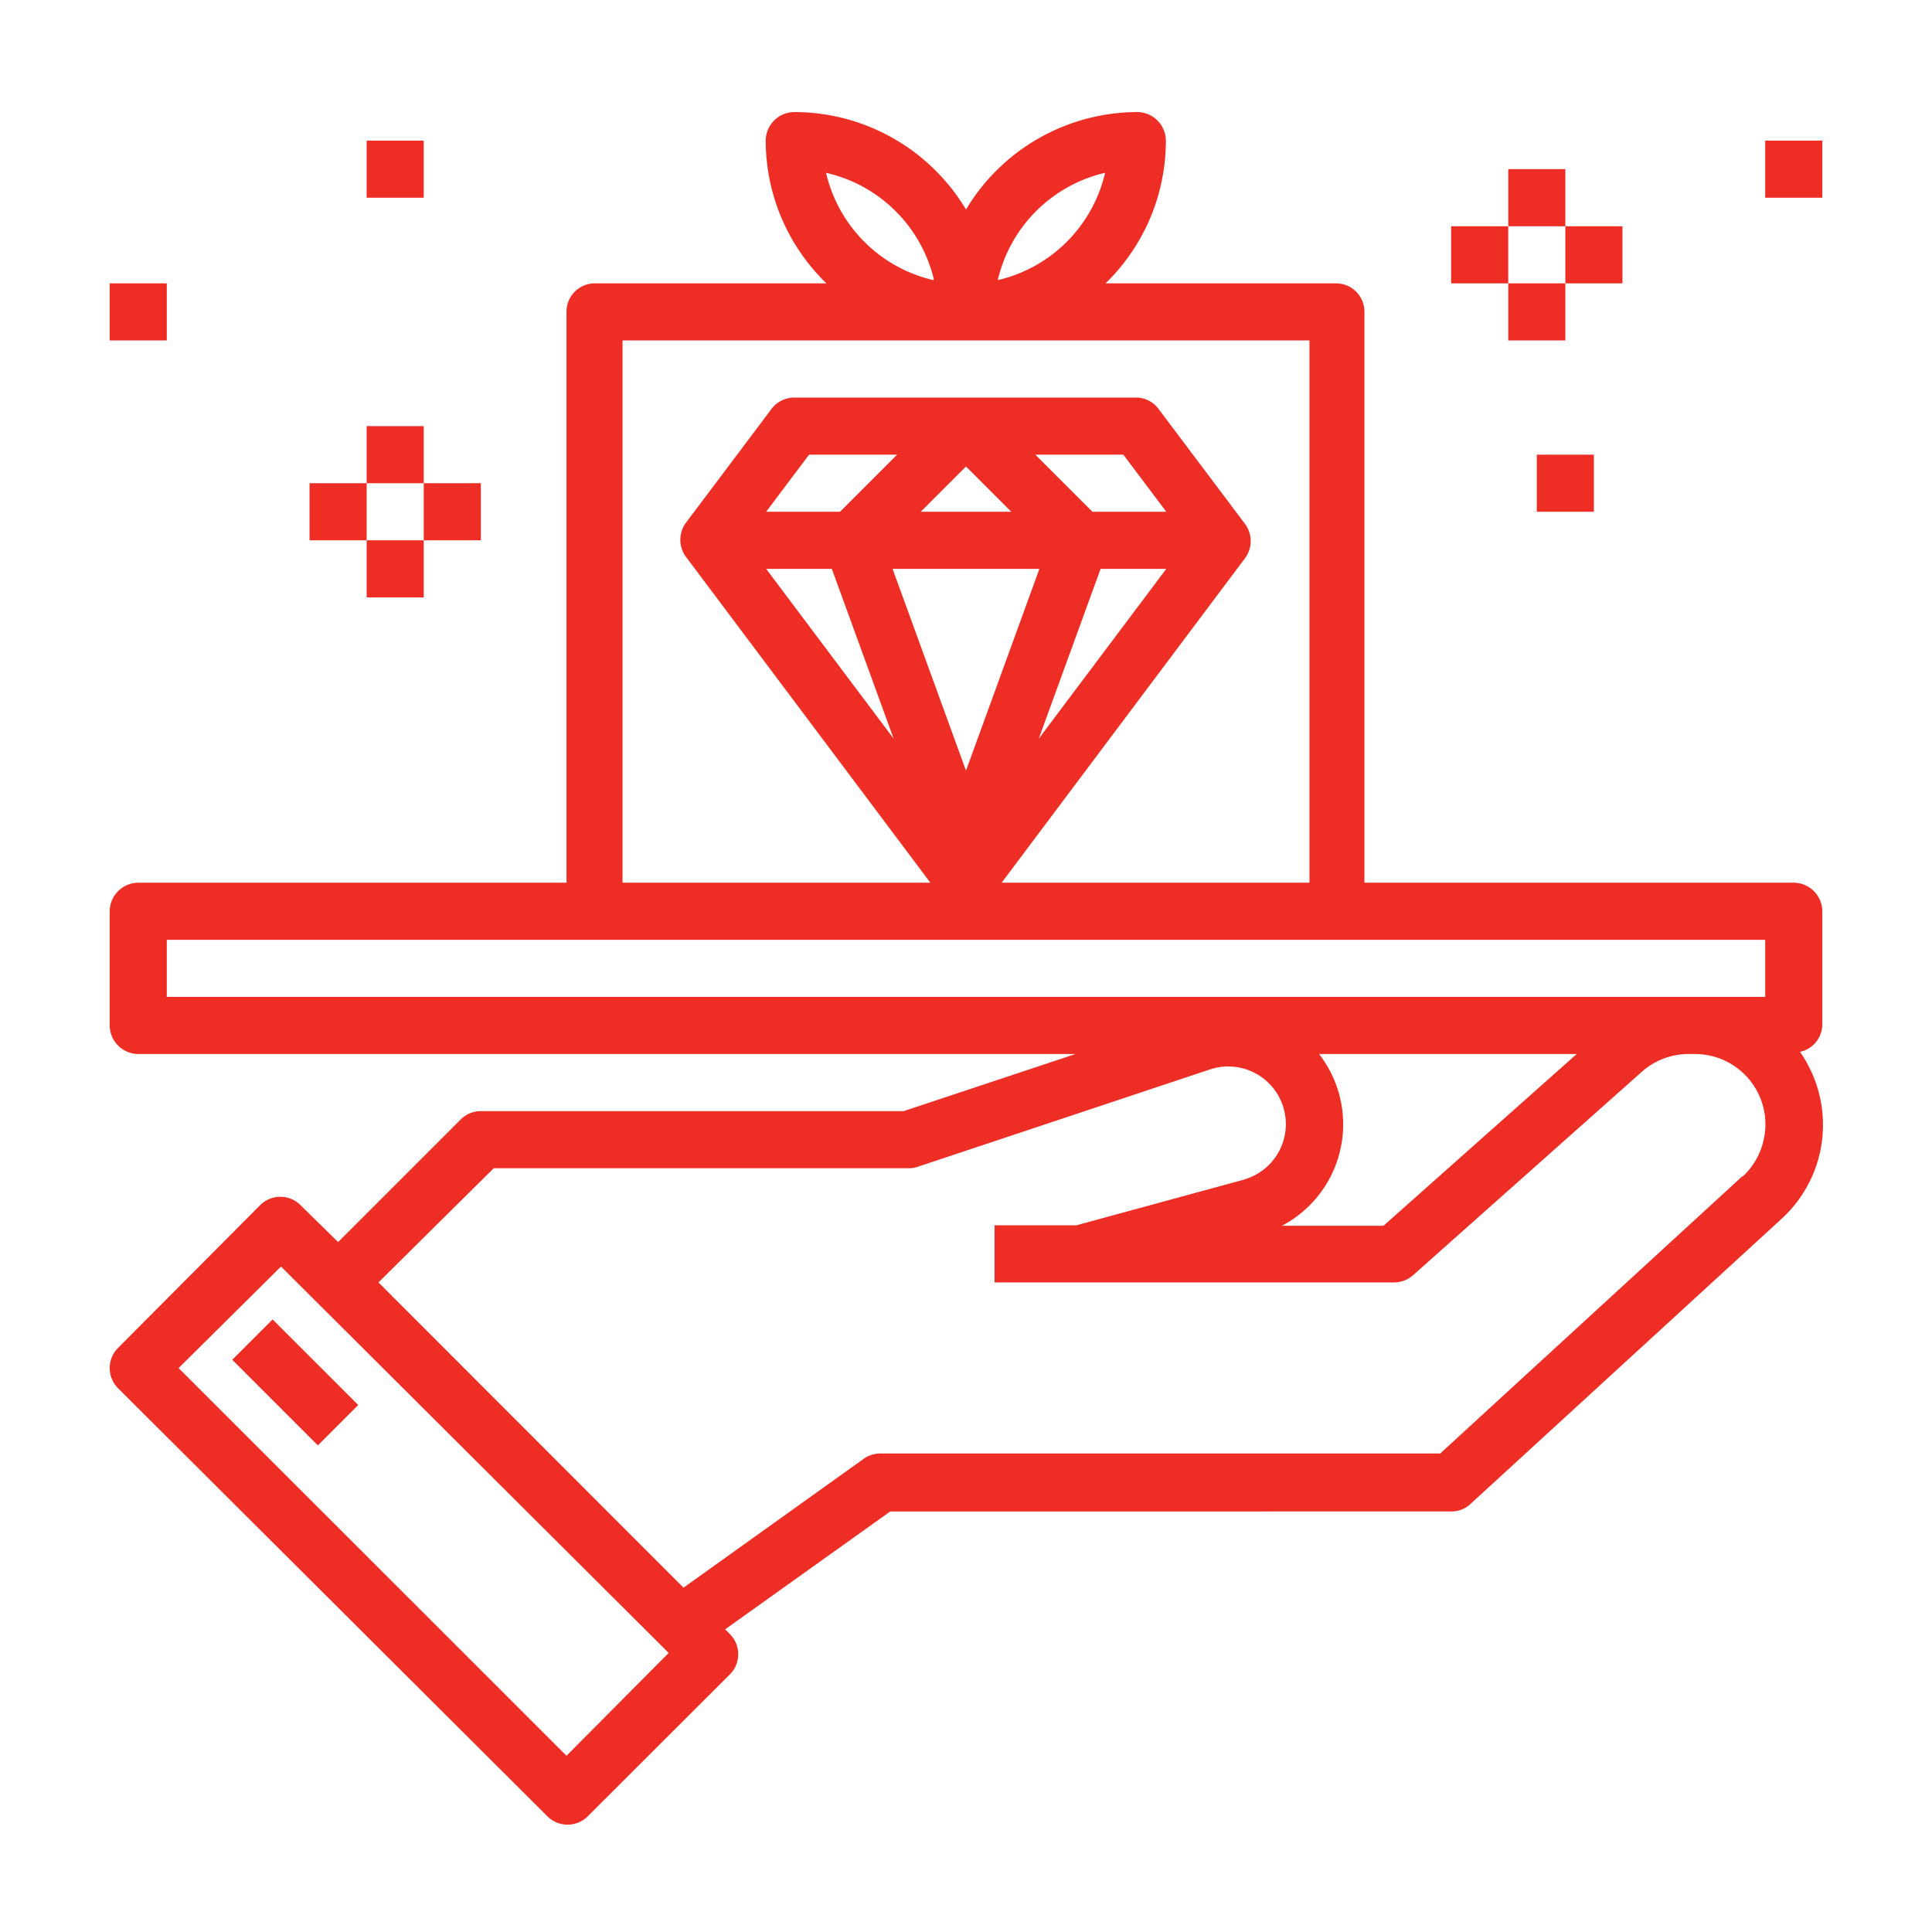 <svg data-name="group" xmlns="http://www.w3.org/2000/svg" viewBox="0 0 90 90"><path fill="none" d="M42.89 23.84h4.22L45 21.73l-2.11 2.11z"/><path d="M32 26a1.34 1.34 0 010-1.59l4-5.32a1.33 1.33 0 011-.57h16a1.33 1.33 0 011.06.53l4 5.32A1.34 1.34 0 0158 26L46.66 41.12H61V15.86H29v25.26h14.3z" fill="none"/><path fill="none" d="M41.79 21.18h-4.1l-2 2.66h3.44l2.66-2.66zm6.63 5.32h-6.84L45 35.9l3.42-9.4zm-6.79 7.91l-2.88-7.91h-3.06l5.94 7.91zM43.5 13a6.69 6.69 0 00-5-5 6.69 6.69 0 005 5zm7.98-4.95a6.69 6.69 0 00-5 5 6.69 6.69 0 005-5zM78.94 49.1h-.27a3.28 3.28 0 00-2.19.83L65.83 59.4a1.34 1.34 0 01-.89.34H46.33v-2.66h3.81L57.92 55l.15-.05a2.68 2.68 0 10-1.71-5.09l-13.6 4.53a1.2 1.2 0 01-.42.07H23l-5.32 5.32L31.85 74l8.39-6a1.31 1.31 0 01.77-.25h26.08l14.08-12.93a3.34 3.34 0 001.07-2.45 3.28 3.28 0 00-3.3-3.27zM8.32 63.73l18.07 18.06L31.15 77 13.09 59zm6.49 3.6l-4-4 1.88-1.88 4 4zm37.5-46.15h-4.1l2.66 2.66h3.44l-2-2.66zM7.77 43.78h74.46v2.66H7.77zM54.31 26.5h-3.06l-2.88 7.91 5.94-7.91z"/><path d="M59.72 57.08h4.72l9-8h-12a6.14 6.14 0 01.49.76 5.34 5.34 0 01-2.21 7.24zM42.89 23.84h4.22L45 21.73l-2.11 2.11zm5.53 2.66h-6.84L45 35.9l3.42-9.4zm-6.63-5.32h-4.1l-2 2.66h3.44l2.66-2.66zm-.16 13.23l-2.88-7.91h-3.06l5.94 7.91zm9.85-26.36a6.69 6.69 0 00-5 5 6.69 6.69 0 005-5z" fill="none"/><path d="M32 26a1.34 1.34 0 010-1.59l4-5.32a1.33 1.33 0 011-.57h16a1.33 1.33 0 011.06.53l4 5.32A1.34 1.34 0 0158 26L46.66 41.12H61V15.86H29v25.26h14.3zm11.5-13a6.69 6.69 0 00-5-5 6.69 6.69 0 005 5zM8.325 63.724l4.766-4.766 18.066 18.067-4.766 4.766zM78.94 49.1h-.27a3.28 3.28 0 00-2.19.83L65.83 59.4a1.34 1.34 0 01-.89.34H46.33v-2.66h3.81L57.92 55l.15-.05a2.68 2.68 0 10-1.71-5.09l-13.6 4.53a1.2 1.2 0 01-.42.07H23l-5.32 5.32L31.85 74l8.39-6a1.31 1.31 0 01.77-.25h26.08l14.08-12.93a3.34 3.34 0 001.07-2.45 3.28 3.28 0 00-3.3-3.27z" fill="none"/><path fill="none" d="M52.31 21.18h-4.1l2.66 2.66h3.44l-2-2.66zm7.41 35.9h4.72l9-8h-12a6.14 6.14 0 01.49.76 5.34 5.34 0 01-2.21 7.24zM54.31 26.5h-3.06l-2.88 7.91 5.94-7.91zM7.77 43.78h74.46v2.66H7.77z"/><path d="M84.89 47.77v-5.32a1.34 1.34 0 00-1.33-1.33h-20V14.53a1.32 1.32 0 00-1.32-1.33H51.5a9.26 9.26 0 002.81-6.65A1.34 1.34 0 0053 5.22a9.33 9.33 0 00-8 4.54 9.33 9.33 0 00-8-4.54 1.34 1.34 0 00-1.33 1.33 9.26 9.26 0 002.83 6.65H27.71a1.32 1.32 0 00-1.32 1.33v26.59H6.44a1.34 1.34 0 00-1.33 1.33v5.32a1.34 1.34 0 001.33 1.33H50.1l-8 2.66H22.4a1.32 1.32 0 00-.94.39l-5.71 5.71L14 56.14a1.33 1.33 0 00-1.88 0L5.5 62.79a1.33 1.33 0 000 1.88l20 19.94a1.33 1.33 0 001.88 0L34 78a1.33 1.33 0 000-1.88l-.22-.22 7.69-5.49H67.6a1.29 1.29 0 00.9-.35L83 56.77a5.93 5.93 0 00.85-7.77 1.32 1.32 0 001.04-1.23zM51.48 8.05a6.69 6.69 0 01-5 5 6.69 6.69 0 015-5zm-8 5a6.69 6.69 0 01-5-5A6.69 6.69 0 0143.5 13zM29 15.86h32v25.26H46.66L58 26a1.34 1.34 0 000-1.59l-4-5.32a1.33 1.33 0 00-1-.57H37a1.33 1.33 0 00-1.06.53l-4 5.32A1.34 1.34 0 0032 26l11.34 15.12H29zm9.75 10.64l2.88 7.91-5.94-7.91zm-3.06-2.66l2-2.66h4.1l-2.66 2.66zm5.89 2.66h6.84L45 35.9zm1.31-2.66L45 21.73l2.11 2.11zm8 0l-2.66-2.66h4.1l2 2.66zm3.44 2.66l-5.94 7.91 2.88-7.91zM7.77 46.44v-2.66h74.46v2.66zm54.17 3.42a6.14 6.14 0 00-.49-.76h12l-9 8h-4.73a5.34 5.34 0 002.22-7.24zM26.39 81.79L8.32 63.73 13.09 59l18.06 18zm54.78-27L67.09 67.71H41a1.31 1.31 0 00-.77.25l-8.39 6-14.21-14.22L23 54.42h19.34a1.2 1.2 0 00.42-.07l13.6-4.53a2.68 2.68 0 111.71 5.09l-.15.05-7.78 2.12h-3.81v2.66h18.61a1.34 1.34 0 00.89-.34l10.65-9.47a3.28 3.28 0 012.19-.83h.27a3.28 3.28 0 013.3 3.27 3.34 3.34 0 01-1.07 2.45z" fill="#ee2e24"/><path fill="#ee2e24" d="M10.819 63.344l1.88-1.88 3.989 3.987-1.881 1.881zM67.6 10.54h2.66v2.66H67.6zm2.66-2.66h2.66v2.66h-2.66zm2.66 2.66h2.66v2.66h-2.66zm-2.66 2.66h2.66v2.66h-2.66zm11.97-6.65h2.66v2.66h-2.66zM71.59 21.18h2.66v2.66h-2.66zm-54.51-1.33h2.66v2.66h-2.66zm0 5.32h2.66v2.66h-2.66zm2.66-2.66h2.66v2.66h-2.66zm-5.32 0h2.66v2.66h-2.66zM5.11 13.2h2.66v2.66H5.11zm11.97-6.65h2.66v2.66h-2.66z"/></svg>